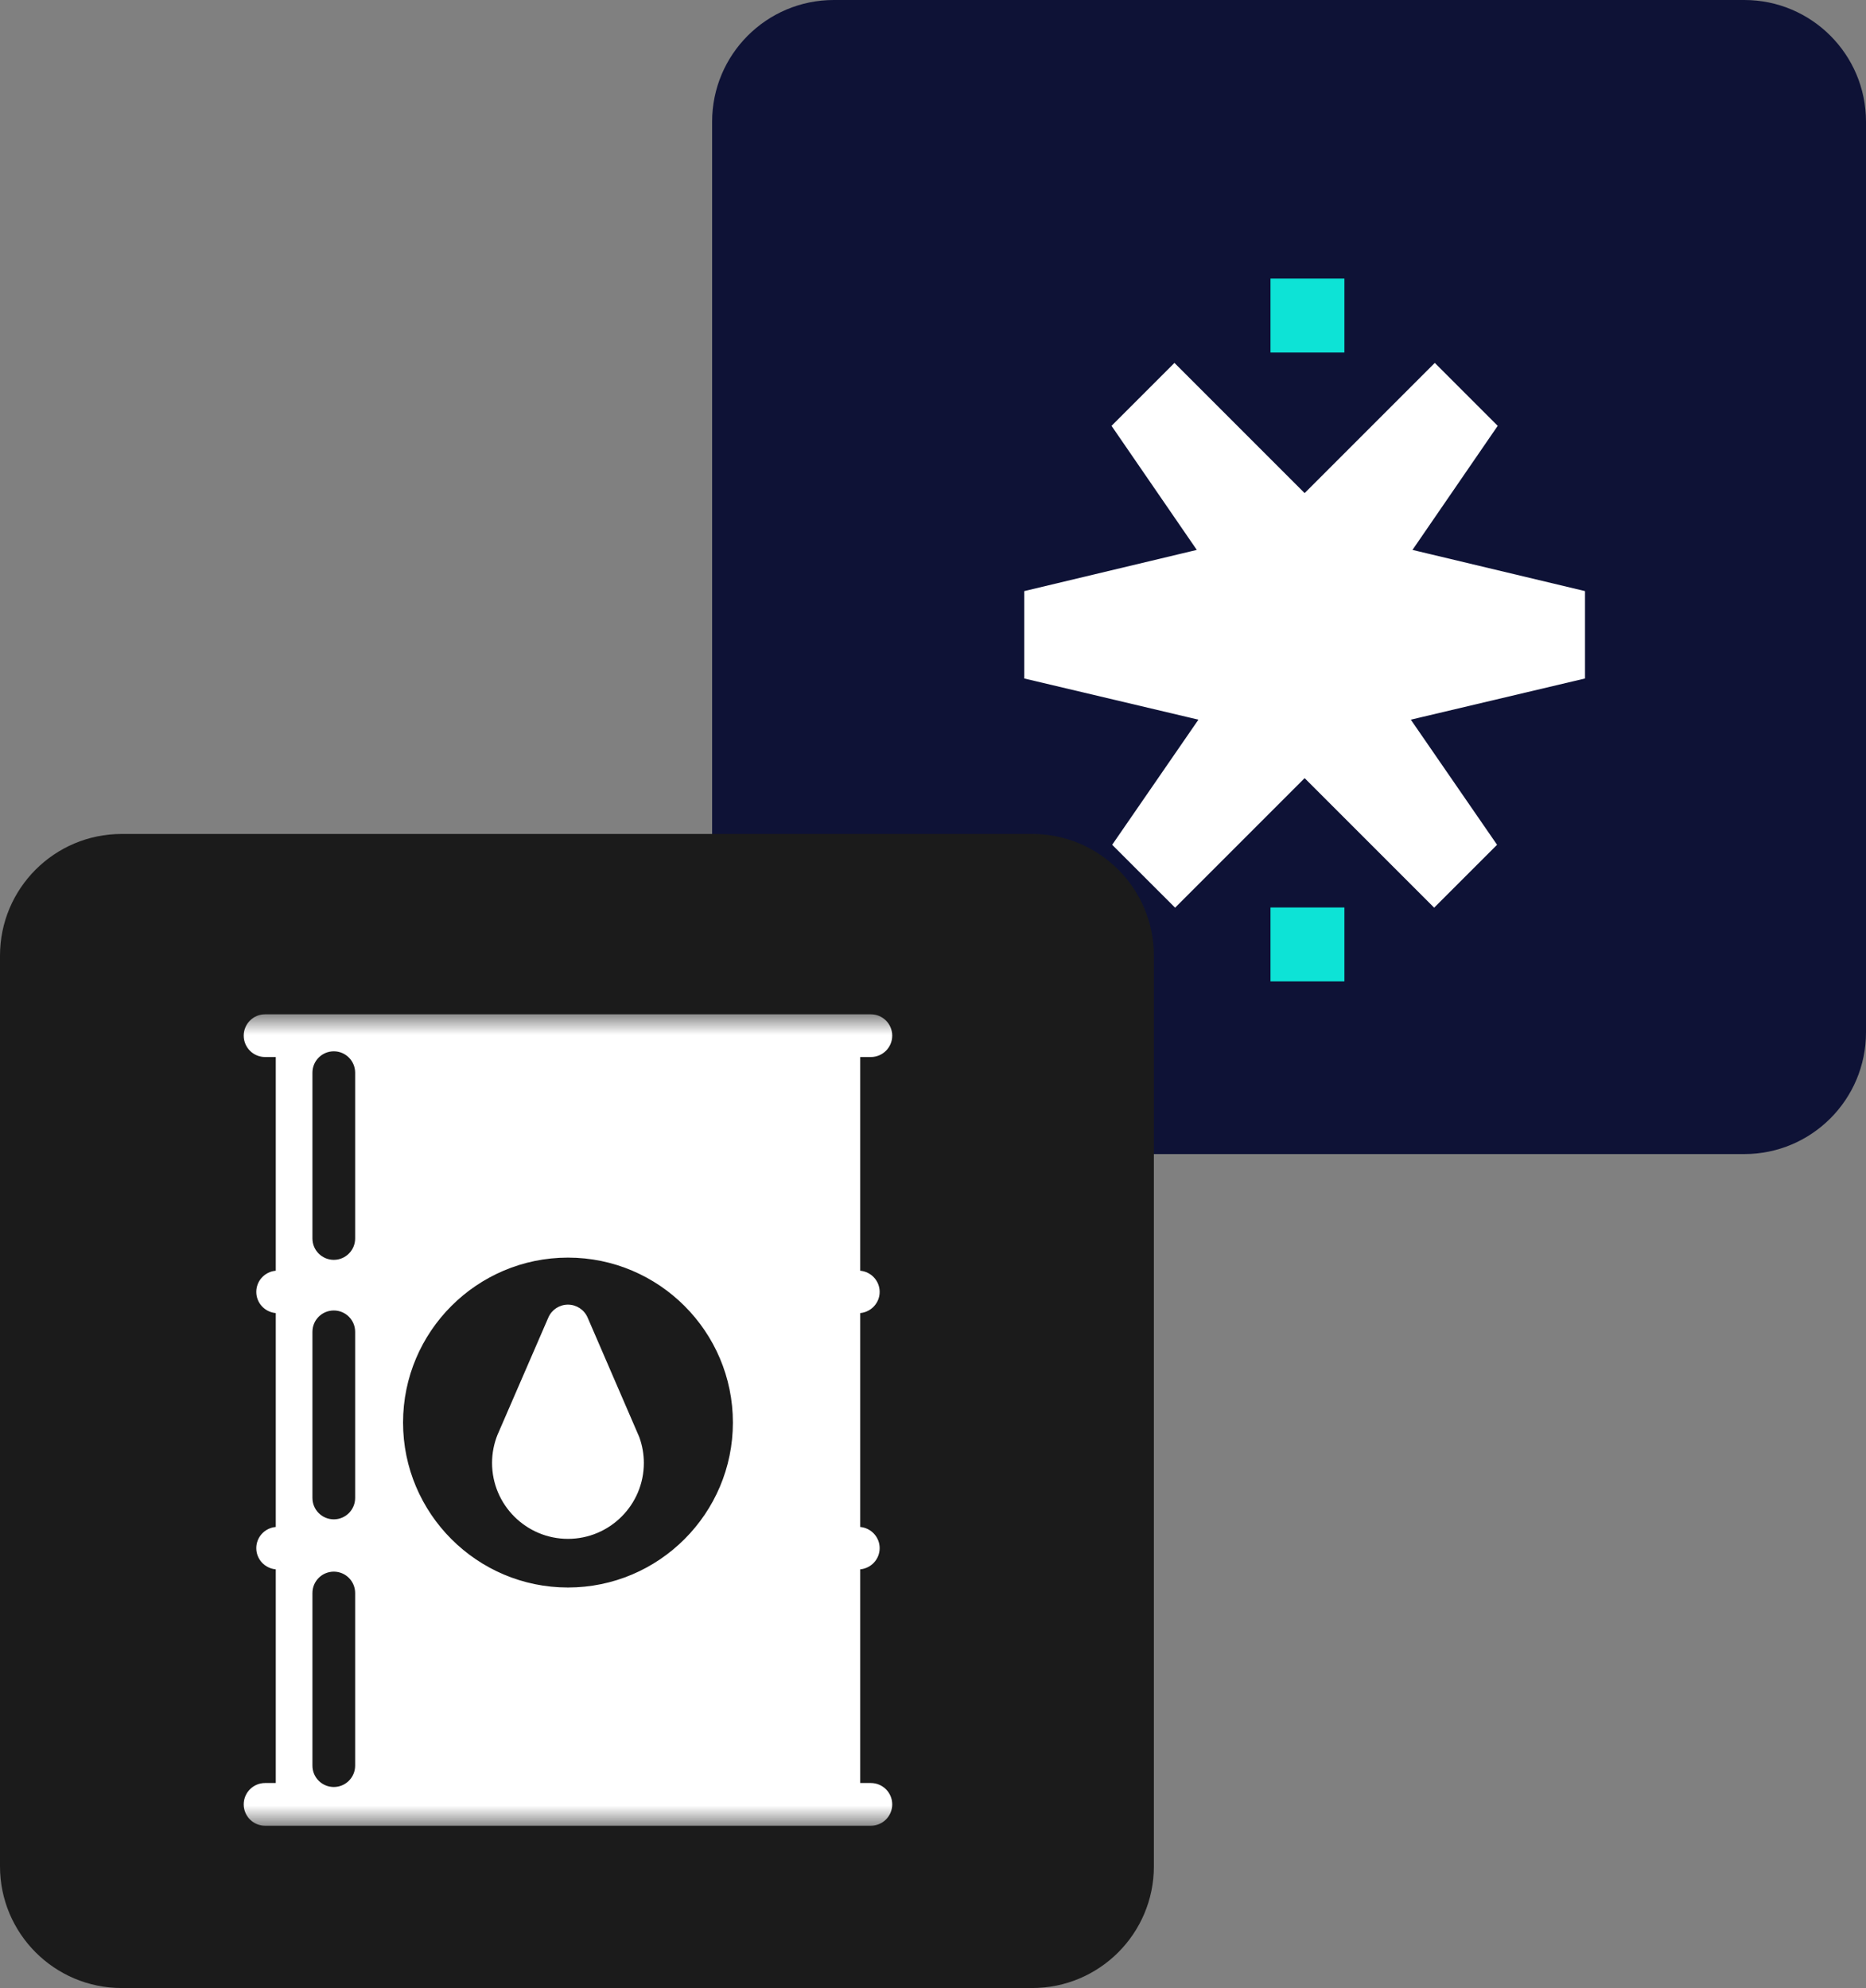 <svg width="46" height="49" viewBox="0 0 46 49" fill="none" xmlns="http://www.w3.org/2000/svg">
<rect x="0" y="0" width="46" height="49" fill="#808080" stroke="none"/>
<g clip-path="url(#clip0_7899_11761)">
<path d="M43 0H20.555C18.898 0 17.555 1.343 17.555 3V25.445C17.555 27.102 18.898 28.445 20.555 28.445H43C44.656 28.445 46 27.102 46 25.445V3C46 1.343 44.656 0 43 0Z" fill="#0E1236"/>
<path d="M25.445 20.555H3C1.343 20.555 0 21.898 0 23.555V46C0 47.656 1.343 49 3 49H25.445C27.102 49 28.445 47.656 28.445 46V23.555C28.445 21.898 27.102 20.555 25.445 20.555Z" fill="#1B1B1B"/>
<path d="M25.25 14.569V16.723L29.543 17.738L27.417 20.822L28.968 22.372L31.592 19.748L33.602 17.738L33.645 17.696L33.664 17.677L35.674 15.667L33.664 13.657L33.645 13.637L33.602 13.595L31.552 11.545L28.952 8.945L27.401 10.496L29.503 13.554L25.25 14.569Z" fill="white"/>
<path d="M39.073 14.569V16.723L34.779 17.738L36.905 20.822L35.354 22.372L32.73 19.748L30.721 17.738L30.678 17.696L30.659 17.677L28.648 15.667L30.659 13.657L30.678 13.637L30.721 13.595L32.77 11.545L35.37 8.945L36.921 10.496L34.82 13.554L39.073 14.569Z" fill="white"/>
<path d="M33.142 6.867H31.32V8.689H33.142V6.867Z" fill="#0DE3D6"/>
<path d="M33.142 22.367H31.32V24.189H33.142V22.367Z" fill="#0DE3D6"/>
<mask id="mask0_7899_11761" style="mask-type:luminance" maskUnits="userSpaceOnUse" x="4" y="25" width="20" height="20">
<path d="M24 25H4V45H24V25Z" fill="white"/>
</mask>
<g mask="url(#mask0_7899_11761)">
<path d="M21.468 43.947H21.205V38.68C21.473 38.656 21.685 38.433 21.685 38.158C21.685 37.883 21.473 37.66 21.205 37.636V32.364C21.473 32.34 21.685 32.117 21.685 31.842C21.685 31.567 21.473 31.344 21.205 31.32V26.053H21.468C21.759 26.053 21.995 25.817 21.995 25.526C21.995 25.236 21.759 25 21.468 25H20.678H7.324H6.534C6.244 25 6.008 25.236 6.008 25.526C6.008 25.817 6.244 26.053 6.534 26.053H6.798V31.32C6.529 31.344 6.318 31.567 6.318 31.842C6.318 32.117 6.529 32.34 6.798 32.364V37.636C6.529 37.66 6.318 37.883 6.318 38.158C6.318 38.433 6.529 38.656 6.798 38.68V43.947H6.534C6.244 43.947 6.008 44.183 6.008 44.474C6.008 44.764 6.244 45 6.534 45H7.324H20.678H21.468C21.759 45 21.995 44.764 21.995 44.474C21.995 44.183 21.759 43.947 21.468 43.947ZM18.067 35.062C18.067 37.304 16.243 39.128 14.001 39.128C11.76 39.128 9.936 37.304 9.936 35.062C9.936 32.82 11.76 30.997 14.001 30.997C16.243 30.997 18.067 32.82 18.067 35.062ZM8.755 43.519C8.755 43.81 8.519 44.045 8.229 44.045C7.938 44.045 7.702 43.81 7.702 43.519V39.264C7.702 38.973 7.938 38.737 8.229 38.737C8.519 38.737 8.755 38.973 8.755 39.264V43.519ZM8.755 36.921C8.755 37.212 8.519 37.448 8.229 37.448C7.938 37.448 7.702 37.212 7.702 36.921V32.826C7.702 32.535 7.938 32.3 8.229 32.3C8.519 32.3 8.755 32.535 8.755 32.826V36.921ZM8.755 30.526C8.755 30.816 8.519 31.052 8.229 31.052C7.938 31.052 7.702 30.816 7.702 30.526V26.439C7.702 26.148 7.938 25.912 8.229 25.912C8.519 25.912 8.755 26.148 8.755 26.439V30.526ZM15.872 36.058C15.872 37.09 15.033 37.929 14.001 37.929C12.97 37.929 12.13 37.09 12.13 36.058C12.13 35.816 12.177 35.578 12.269 35.352C12.271 35.349 12.272 35.345 12.274 35.342L13.518 32.473C13.602 32.28 13.792 32.156 14.001 32.156C14.211 32.156 14.401 32.281 14.485 32.473L15.75 35.399C15.755 35.41 15.759 35.42 15.763 35.431C15.835 35.635 15.872 35.846 15.872 36.058Z" fill="white"/>
</g>
</g>
<defs>
<clipPath id="clip0_7899_11761">
<rect width="46" height="49" fill="white"/>
</clipPath>
</defs>
</svg>
